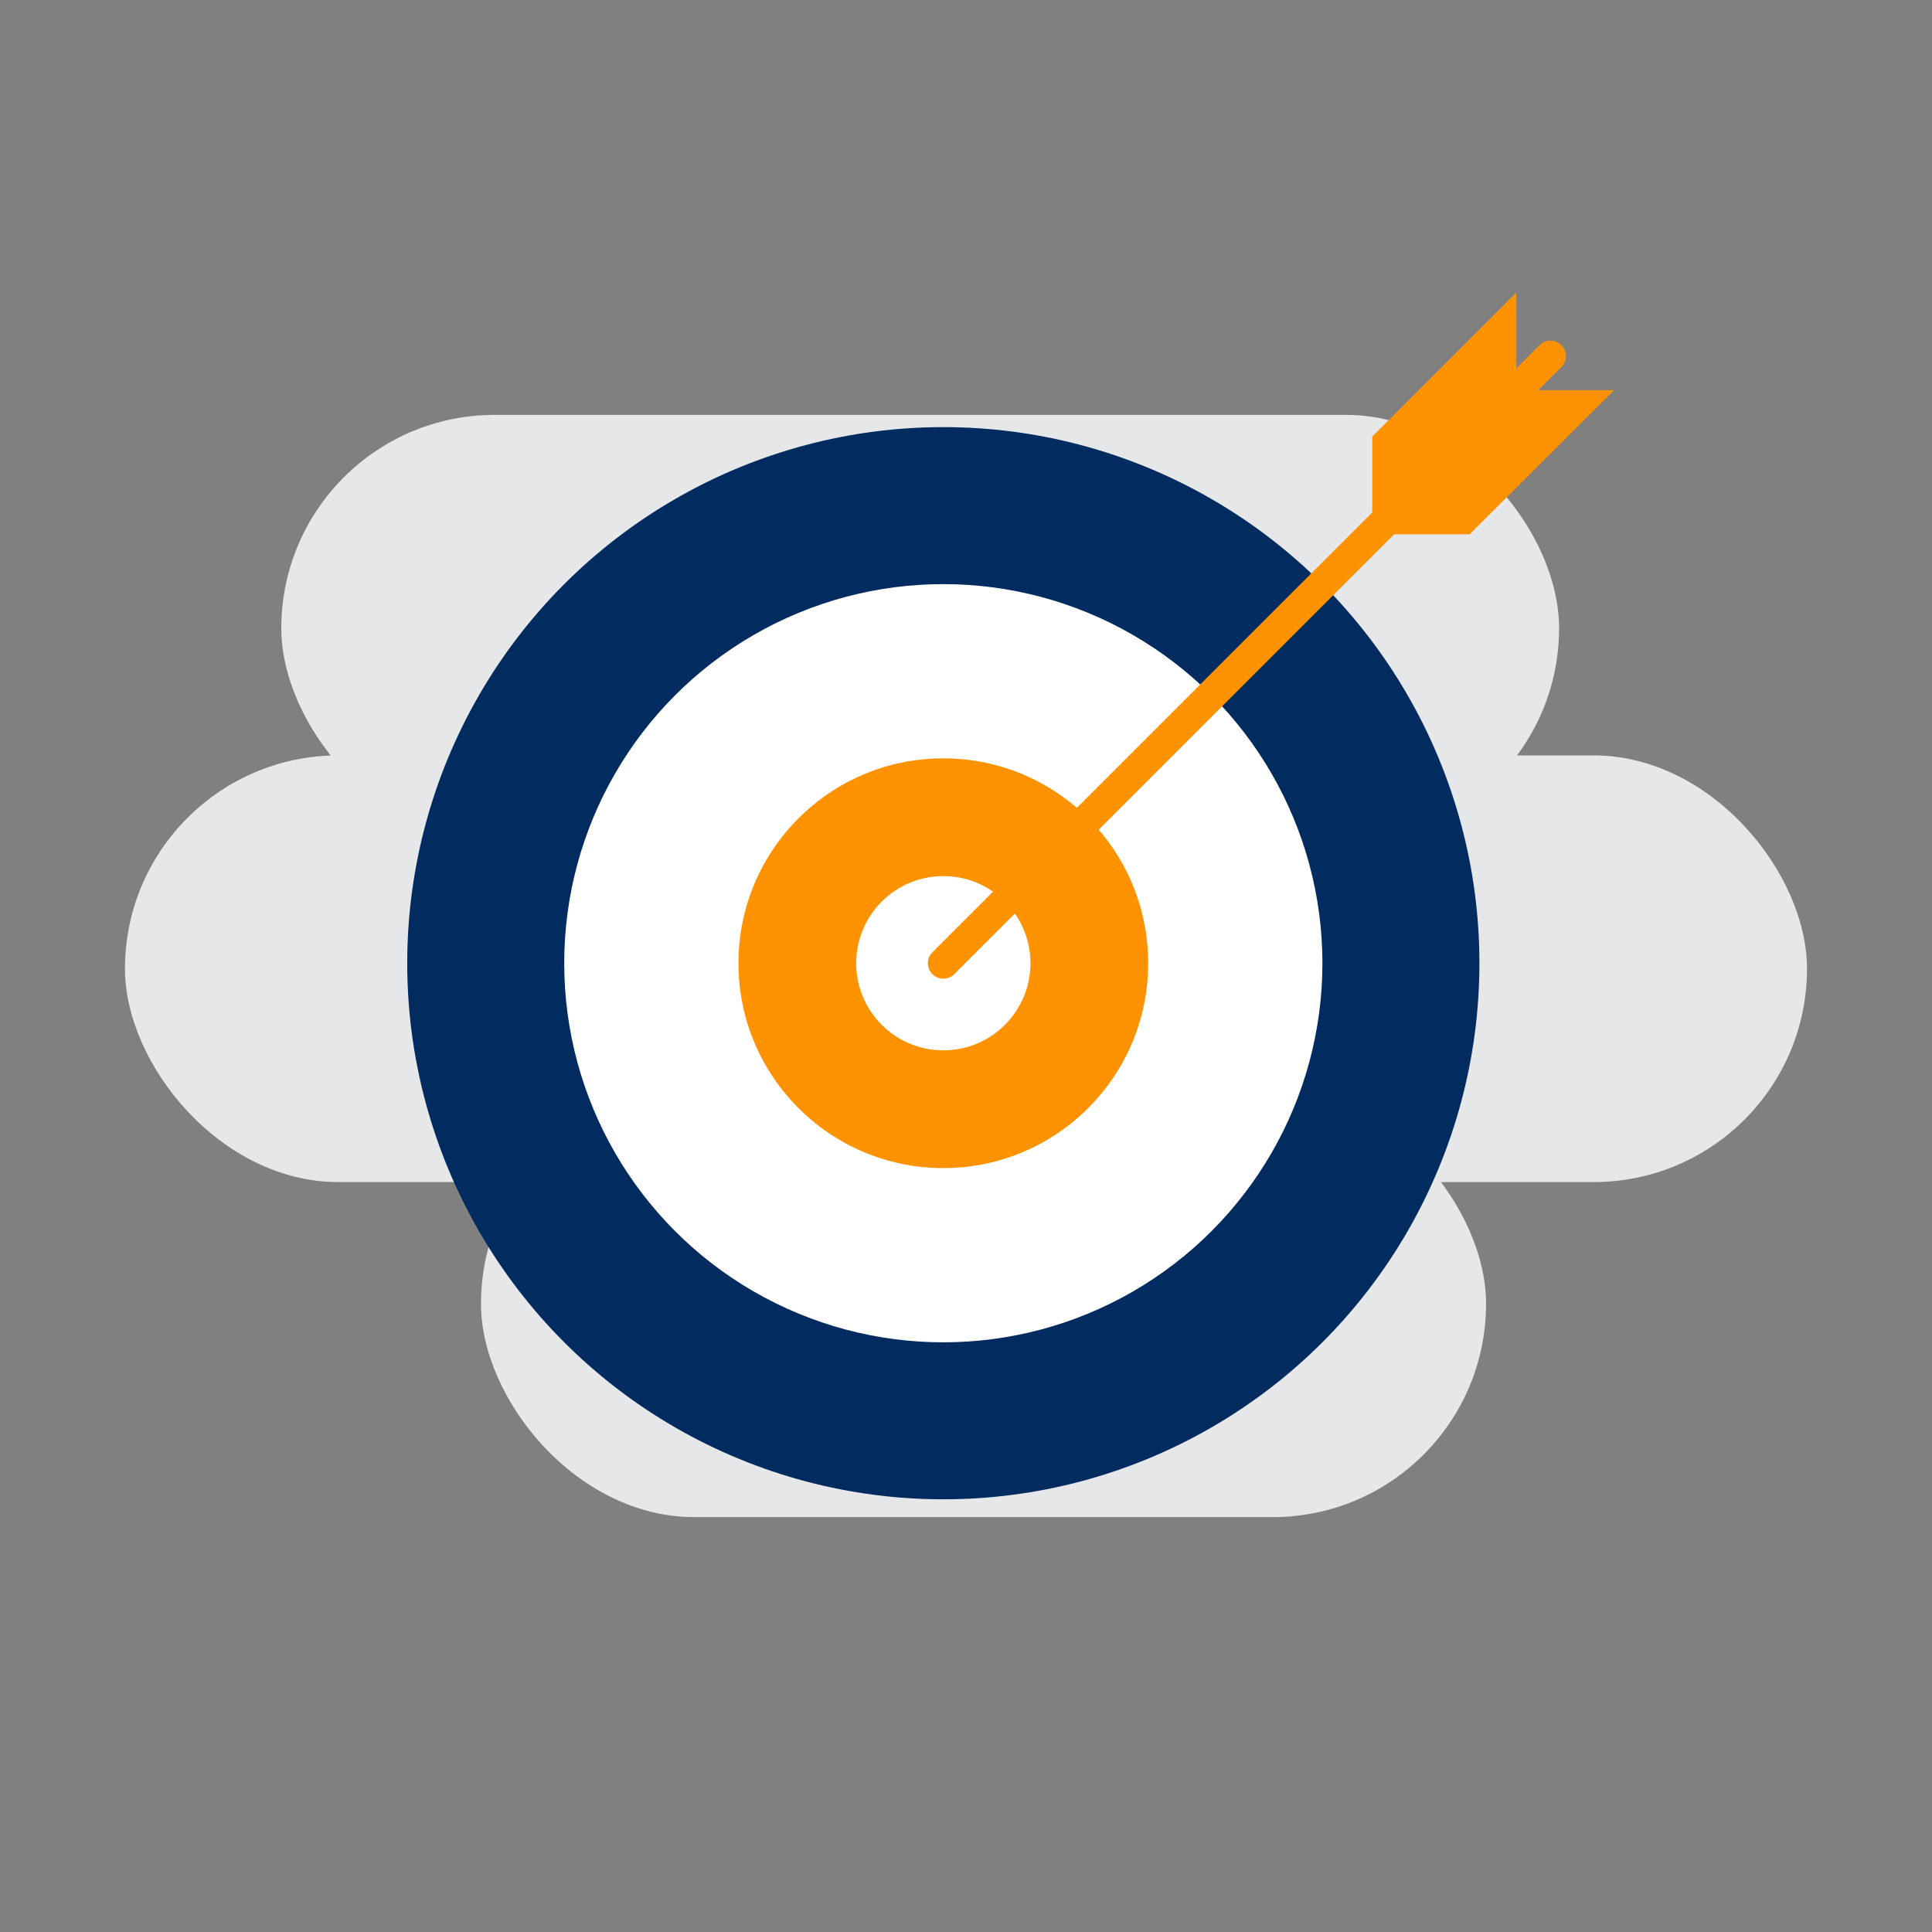 <?xml version="1.0" encoding="UTF-8"?>
<svg id="Layer_1" data-name="Layer 1" xmlns="http://www.w3.org/2000/svg" viewBox="0 0 500 500">
  <rect x="0" y="0" width="500" height="500" fill="#808080" stroke="none"/>
  <defs>
    <style>
      .cls-1 {
        fill: none;
        stroke: #fe9200;
        stroke-linecap: round;
        stroke-miterlimit: 10;
        stroke-width: 8px;
      }

      .cls-2 {
        fill: #fff;
      }

      .cls-3 {
        fill: #fe9200;
      }

      .cls-4 {
        fill: #022c60;
      }

      .cls-5 {
        fill: #e6e7e8;
      }
    </style>
  </defs>
  <g>
    <g>
      <rect class="cls-5" x="124.49" y="282.2" width="260.11" height="110.42" rx="55.21" ry="55.21" transform="translate(509.08 674.83) rotate(-180)"/>
      <rect class="cls-5" x="72.8" y="107.38" width="330.69" height="110.42" rx="55.21" ry="55.21" transform="translate(476.29 325.17) rotate(-180)"/>
    </g>
    <rect class="cls-5" x="32.35" y="195.51" width="435.31" height="110.42" rx="55.21" ry="55.21" transform="translate(500 501.43) rotate(-180)"/>
  </g>
  <circle class="cls-4" cx="244.13" cy="249.28" r="138.74"/>
  <circle class="cls-2" cx="244.13" cy="249.28" r="98.11"/>
  <circle class="cls-3" cx="244.13" cy="249.28" r="53.02"/>
  <circle class="cls-2" cx="244.13" cy="249.28" r="22.55"/>
  <line class="cls-1" x1="244.13" y1="249.28" x2="401.26" y2="92.16"/>
  <polygon class="cls-3" points="355.14 138.28 355.14 112.98 392.43 75.69 392.43 100.88 355.14 138.28"/>
  <polygon class="cls-3" points="417.73 100.98 392.43 100.98 355.14 138.28 380.34 138.28 417.73 100.98"/>
</svg>